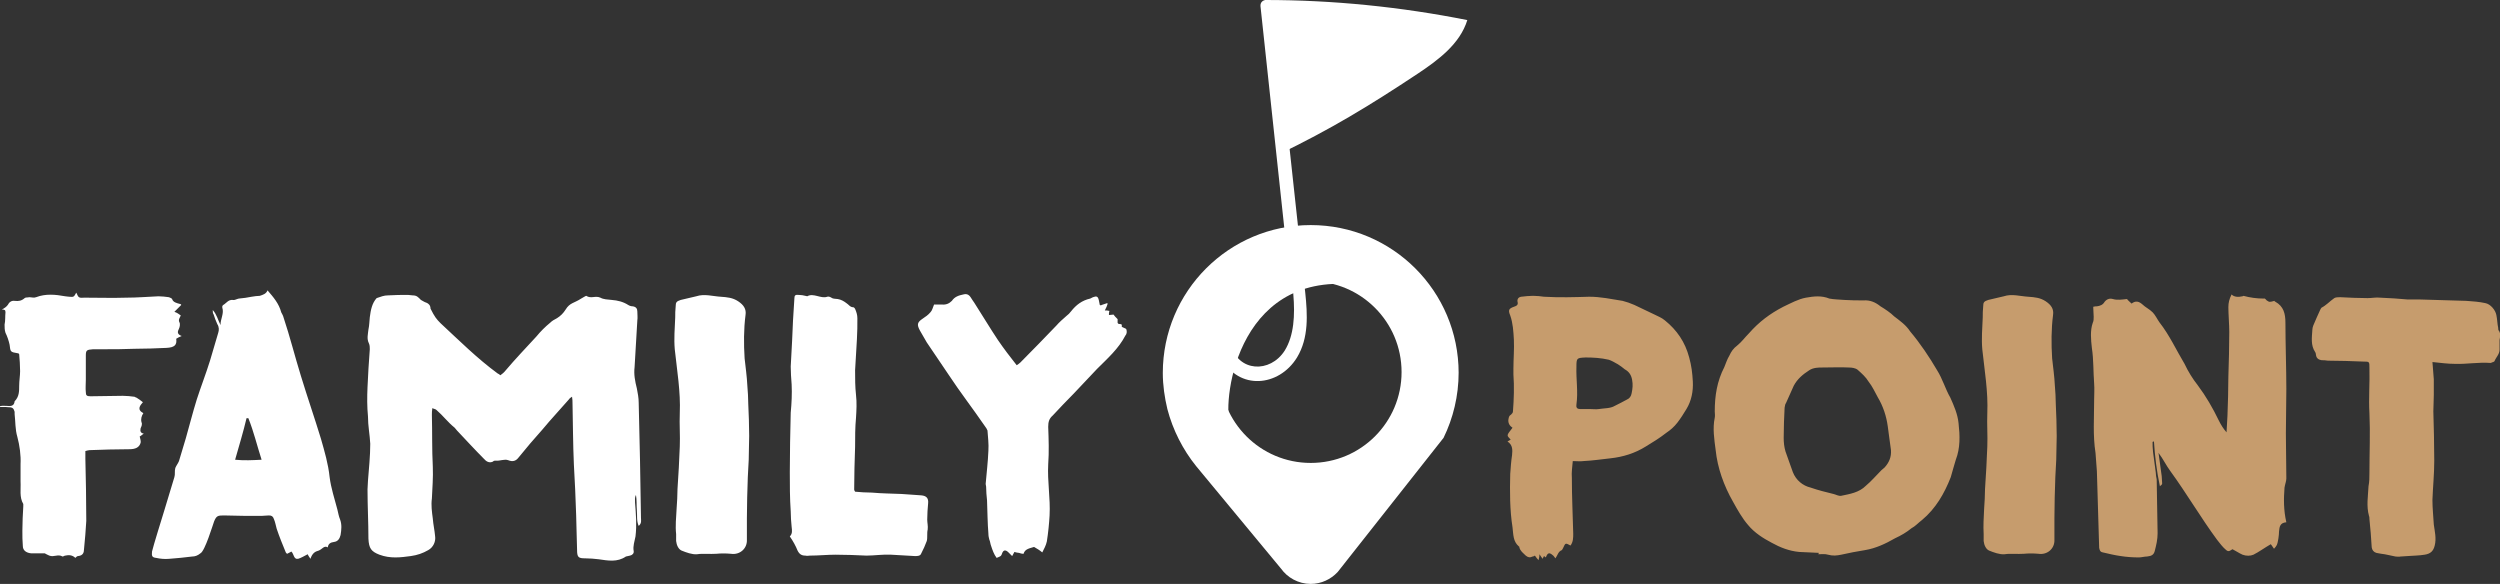 <svg xmlns="http://www.w3.org/2000/svg" viewBox="0 0 547.6 127.9"><rect x="0" y="0" width="547.6" height="127.9" fill="#333333" stroke="none"/><style>.st0{fill:#fff}.st1{fill:#c69c6d}.st2{display:none}.st3{display:inline}.st4{fill:#222}.st5{fill:#878787}.st6{fill:#141414}</style><g id="Colori"><path class="st0" d="M1.7 66.8c.3-.6.8-1 1.5-.9.9.1 1.5 0 2.2-.6.2-.2.6-.1 1-.2.5 0 1 .2 1.5 0 2.1-.8 4.2-.6 6.4-.2.2 0 .6.1.9.1 1 .1 1 0 1.5-.9.2.3.3.8.6 1 .3.2.8.1 1.2.1 3.1 0 6.2.1 9.2 0 2.3 0 4.7-.2 7-.3.8 0 1.5.1 2.3.2.2.1.6.2.7.4.2.7 1 .9 1.8 1.1.1 0 .2.1.2.2l-1.5 1.5c.6.2 1 .5 1.4.8-.2.5-.6.9-.3 1.5.2.3.1 1-.1 1.4-.3.6-.5 1.2.6 1.6-.5.2-.9.4-1.2.6.2 1.4-.4 1.9-2.1 2-2.3.1-4.7.2-7.1.2-2.2.1-4.6.1-6.8.1h-2.2c-1.4.1-1.6.2-1.6 1.4v5.3c0 1-.1 1.8 0 2.7 0 .7.2.9 1 .9 2.4 0 4.7-.1 7.1-.1.9 0 1.7.1 2.5.2.2 0 .3.2.5.2.5.3.9.6 1.4 1-.6.7-1.4 1.6.1 2.4-.4.6-.6 1.3-.4 2 .2.4 0 .9-.2 1.3-.1.6-.1 1 .7 1.2-.4.2-.6.5-.9.6.1.5.3 1 .2 1.4-.3 1-1.1 1.4-2.5 1.4-2.9 0-5.8.1-8.7.2-.2 0-.5.1-.9.2v1.7c.1 4.5.2 9 .2 13.6-.1 2-.3 4.1-.5 6.2 0 .7-.2 1.4-1.3 1.5-.2 0-.4.2-.6.4-.6-.6-1.4-.7-2.2-.5-.2 0-.4.2-.6.2-1-.6-1.9.2-2.9-.2-.4-.2-.7-.3-1-.5h-3c-1-.1-1.8-.6-1.8-1.6-.1-1.1-.1-2.2-.1-3.4 0-1.8.1-3.5.2-5.3v-.5c-.9-1.5-.5-3.3-.6-4.9v-3.8c.1-2-.2-4.1-.7-6-.5-1.7-.4-3.3-.6-5v-.5c-.2-.7-.4-1-1.3-1-.8-.1-1.5 0-2.3-.1.6-.3 1.3-.2 1.8-.2.9.1 1.7.1 1.8-1 1-1 1-2.2 1-3.4 0-1.1.2-2.2.2-3.2 0-1.3-.1-2.5-.2-3.7-.1-.2-.2-.2-.2-.2-1.8-.3-1.7-.3-1.9-1.9-.2-.9-.5-1.8-.9-2.6-.2-.6-.2-1.2-.2-1.8.2-.9.1-1.8.2-2.7 0-.5-.2-.6-.8-.6.6-.3 1-.6 1.3-1zm68.1 53.8c-.8.2-1.4.6-1.8 1.8-.3-.5-.5-.7-.6-1-.8.4-1.4.8-2.1 1-1 .2-.9-1.1-1.5-1.6-.2.2-.6.3-.9.5-.2-.1-.2-.2-.3-.3-.7-1.7-1.4-3.4-2-5.2-.2-.7-.3-1.4-.6-2.1-.2-.6-.5-.8-1.1-.8s-1.1.1-1.6.1c-2.7 0-5.5 0-8.3-.1-1.3 0-1.6.1-2.1 1.3-.3.8-2 6.5-3 7-.6.5-1.2.7-1.8.7-1.7.2-3.4.4-5 .5-1 .1-2 0-2.9-.2-.9-.1-1-.4-.9-1.4.3-1.3 2.2-7.4 2.6-8.7.8-2.5 1.5-5.1 2.3-7.6.2-.6 0-1.3.2-2 .2-.5.6-1 .8-1.5.5-1.7 1-3.4 1.5-5 .8-2.8 1.5-5.6 2.4-8.5.9-2.8 2-5.6 2.9-8.5.6-2 1.2-4.1 1.8-6.1.2-.6.2-1.3-.2-1.9-.3-.7-.6-1.4-.8-2.1-.2-.3-.2-.6-.2-1 .9 1 1.1 2.1 1.7 3.3 0-1.4.8-2.5.4-3.8-.1-.2.1-.6.2-.6.7-.4 1.1-1.2 2.1-1.1.4.1.8-.2 1.3-.3 1-.1 1.9-.2 2.8-.4.6-.1 1.3-.2 1.8-.2.6-.2 1.4-.4 1.7-1.2 1.3 1.5 2.5 2.9 3 4.8.2.4.4.7.5 1.1 1.4 4.2 2.5 8.6 3.8 12.8 1.4 4.6 3 9.2 4.4 13.8.8 2.8 1.6 5.5 1.9 8.4.3 2.4 1.1 4.8 1.7 7.1.2.8.3 1.5.6 2.2.4 1.1.3 2.2.1 3.4-.2.8-.6 1.4-1.4 1.5-.8.1-1.3.4-1.4 1.2-.8-.5-1.2.4-2 .7zM54 91.6c-.7 3-1.6 5.9-2.5 9.1 2 .2 3.8.1 5.8 0-1-3.1-1.7-6.1-2.9-9.1H54zm31-26.9c1.5-.1 2.9-.1 4.4-.1.3 0 .7.1 1 .1.9 0 1.2.4 1.8 1 .4.2.8.5 1.2.6.5.2.9.6.9 1.3.9 1.8 1.3 2.3 2.2 3.2 4.1 3.8 8 7.7 12.5 11 .2.1.4.2.6.4.4-.3.8-.6 1.1-1 2.2-2.6 4.5-5 6.8-7.5.9-1.1 1.9-2.1 3-3 .4-.4.9-.7 1.5-1 .8-.5 1.4-1.1 1.9-1.9.9-1.5 1.9-1.4 3.4-2.4.4-.2.8-.5 1.1-.6 1.1.7 2-.1 3.1.4.7.4 1.6.4 2.5.5 1.3.1 2.5.4 3.6 1.1.3.2.7.3 1 .3.7.1 1 .5 1 1.1s.1 1.4 0 2l-.6 10.2c-.2 1.6.1 3.1.5 4.7.2 1 .4 2.1.4 3.1.2 8.4.4 16.8.5 25.2 0 .6.2 1.2-.5 1.8-.5-1.1-.3-2.3-.4-3.4-.1-1.1 0-2.3-.2-3.4-.3.6-.2 1.1-.2 1.7.2 2.5.4 4.9.1 7.4-.2 1.1-.6 2.1-.4 3.2.1.5-.3.9-.8 1-.3.1-.6.1-.9.2-1.9 1.3-3.9.9-6 .6-.9-.1-1.9-.2-2.9-.2-1.5 0-1.8-.2-1.8-1.9-.1-2.5-.1-5-.2-7.6-.1-3.7-.3-7.4-.5-11.1-.2-4.5-.2-9-.3-13.5 0-.3 0-.7-.1-1.3-.3.2-.5.3-.7.6-1.9 2.2-3.9 4.3-5.8 6.6-1.8 2-3.5 4-5.2 6.1-.6.8-1.3 1-2.3.6-.8-.3-1.8.2-2.7.1-.2 0-.5 0-.6.2-.8.4-1.5 0-2-.6-1.8-1.8-4.2-4.4-5.9-6.2-.2-.2-.3-.4-.5-.6-1.6-1.3-2.5-2.6-4-3.9-.2-.2-.5-.2-.9-.4-.1.6-.1 1-.1 1.5.1 3.8 0 7.5.2 11.3.1 2.4-.1 4.7-.2 7-.2 1.4 0 2.9.2 4.4.1 1.3.4 2.6.5 3.8.2 1.2-.4 2.5-1.5 3.1-1.2.7-2.4 1.1-3.8 1.3-2.2.3-4.5.6-6.9-.3-1.8-.7-2.3-1.4-2.4-3.5 0-3.6-.2-7.2-.2-10.8 0-.6.1-1.3.1-1.9.2-2.6.5-5.4.5-8.1-.1-2-.5-3.9-.5-6-.2-2.1-.2-4.2-.1-6.4.1-2.7.3-5.5.5-8.3 0-.4 0-.9-.2-1.3-.5-1-.2-2-.1-3 .2-.9.2-1.8.3-2.7.2-1.6.5-3.1 1.5-4.2.9-.3 1.6-.6 2.5-.6zm63.2 46.8c.1-1.5.2-3 .2-4.4.2-3.1.4-6.2.5-9.3.1-2.4-.1-4.8 0-7.3.2-4.7-.6-9.3-1.1-14-.2-2.3 0-4.6.1-7 0-.8 0-1.5.1-2.4 0-.9.2-1.1 1.1-1.4 1.1-.3 2.3-.5 3.4-.8 1.8-.6 3.6 0 5.4.1 1.4.1 2.6.2 3.8 1 1.2.8 1.8 1.7 1.6 3-.4 3.1-.4 6.3-.2 9.5.2 1.9.5 3.9.6 6 .1 1.3.2 2.6.2 4 .1 2.2.2 4.6.2 7 0 1.7-.1 3.4-.1 5.2-.1 1.3-.1 2.5-.2 3.8-.1 3-.2 6-.2 9v4.7c.1 2-1.6 3.4-3.5 3.1-1.1-.1-2.2-.1-3.2 0-1.4.1-2.9-.1-4.2.1-1.1.1-2.4-.4-3.4-.8-.7-.3-1.1-1.2-1.2-2.1V117c-.2-1.8 0-3.6.1-5.5zm25.2 3.9c-.1-1.1-.2-2.2-.2-3.4-.2-2.9-.2-5.7-.2-8.6 0-4.3.1-8.6.2-13 .2-2.1.3-4.2.2-6.2-.1-1.4-.2-2.6-.2-3.9.1-1.8.2-3.8.3-5.6.1-1.4.1-3 .2-4.5.1-1.6.2-3.1.3-4.8 0-.7.2-.9 1-.8.5 0 1 .1 1.4.2.2 0 .3.1.4.1 1.4-.8 3 .6 4.4.1.2-.1.6 0 .9.2.4.3.8.2 1.4.3.7.1 1.4.5 1.9.9.5.3.8.9 1.5.9.2 0 .4.3.5.6.2.5.4 1.1.4 1.8 0 1.5 0 3.1-.1 4.6-.1 2.3-.3 4.6-.4 6.8 0 1.8 0 3.6.2 5.4.2 1.7.1 3.4 0 5-.2 2.1-.2 4.3-.2 6.4-.1 3.1-.2 6.2-.2 9.3 0 .1 0 .2.2.5 1.1.1 2.4.2 3.7.2 2.2.2 4.3.2 6.5.3 1.4.1 2.9.2 4.3.3 1.1.1 1.6.6 1.5 1.7-.1 1.2-.2 2.3-.2 3.6 0 .7.2 1.4.1 2.2-.2.8 0 1.8-.2 2.5-.4 1.1-.7 1.7-1.2 2.7-.2.6-.8.6-1.4.6-1.7-.1-3.5-.2-5.2-.3-1.8-.1-3.7.2-5.4.2-2.2-.1-4.5-.2-6.8-.2-1.8 0-3.7.2-5.6.2-.2 0-.6.1-1 0-.8 0-1.3-.3-1.7-1.1-.4-1-1-2.1-1.7-3.1.6-.6.5-1.3.4-2.1zm43.7 4.2c-.2-.5-.2-1-.4-1.4-.1-.4-.2-.8-.2-1.3-.2-2.4-.2-4.8-.3-7.3-.1-1-.2-2-.2-3 0-.2-.1-.4-.1-.6.2-2.4.5-4.8.6-7.3.1-1.4-.1-3-.2-4.4-.1-.3-.3-.6-.6-1-2.6-3.8-5.4-7.4-7.9-11.2-1.6-2.3-3.2-4.8-4.8-7.1-.5-.9-1-1.7-1.5-2.6-.7-1.3-.6-1.8.6-2.6.6-.4 1.2-.8 1.7-1.4.4-.4.5-1 .8-1.7h1.7c.9.1 1.6-.2 2.2-.8.6-.9 1.5-1.2 2.5-1.4.7-.2 1.2 0 1.6.6.3.5.6.9.8 1.2 1.8 2.8 3.4 5.5 5.2 8.2 1.3 1.9 2.6 3.6 4.1 5.5.3-.2.6-.4.8-.6 2.6-2.6 5.3-5.4 7.9-8.1.6-.7 1.4-1.4 2.2-2.1.4-.3.7-.6 1-1 1.1-1.4 2.4-2.4 4.2-2.8l.6-.3c.8-.3 1.1-.2 1.3.7.1.4.1.6.2 1 0 0 .1 0 .2.1.4-.2.9-.3 1.4-.5.1 0 .1.1.1.2-.1.4-.3.8-.6 1.4.4 0 .6 0 1 .1-.1.3-.1.6-.1.9.4 0 .8-.1 1-.1.2.3.5.6.9 1v.8c.2.6 1.1-.1.9.8 0 .2.9.4 1 .6.2.5.1 1.1-.2 1.4-1.5 2.9-3.9 5-6.2 7.3l-5.1 5.4c-1.6 1.6-3.1 3.2-4.6 4.8-.8.7-1 1.4-1 2.5.1 2.7.2 5.5 0 8.2-.2 3.8.5 7.4.3 11.2-.1 1.8-.3 3.8-.6 5.7-.2.9-.6 1.6-1 2.4-.6-.5-1.1-.8-1.8-1.2-.9.3-2 .4-2.3 1.5-.4 0-.7-.1-1-.2-.3 0-.6-.1-1-.2-.1.2-.2.4-.5.9l-.8-.8c-.6-.6-1.1-.6-1.4.2-.2.6-.2.6-1.2 1-.6-.8-.9-1.7-1.2-2.6z"/><path class="st1" d="M342.4 120c-.1.2-.2.4-.3.5-.8.3-.9 1.1-1.4 1.8-.2-.2-.3-.5-.6-.7-.7-.6-1.1-.6-1.5.5-.2-.1-.2-.2-.4-.3-.1.2-.2.3-.3.6-.2-.2-.4-.6-.7-1 0 .6-.1.9-.2 1.3-.3-.3-.5-.6-.8-1-.2.1-.3.2-.5.2-.6.3-1 .2-1.5-.2-.6-.6-1.2-1-1.4-1.8 0-.1 0-.2-.1-.2-1.3-1.1-1.2-2.6-1.4-4.2-.6-3.8-.6-7.8-.5-11.7.1-1.4.2-2.8.4-4.1.1-1.1.2-2.2-1-3 .3-.2.6-.3.7-.4-.9-1-1-.8.4-2.6-.6-.4-1-1-.9-1.8.1-.5.1-.8.6-1.1.2-.2.4-.4.4-.7.2-2.6.3-5.4.1-8.1v-1.2c0-2.2.2-4.3.1-6.4-.1-1.8-.2-3.6-.8-5.3-.5-1.2-.3-1.5.8-1.9.6-.2 1-.4.8-1.1-.1-.6.2-1 .8-1.1.9-.1 1.8-.2 2.6-.2s1.7.1 2.4.2c3.4.2 6.6.1 9.9 0 2.5 0 4.8.5 7.3.9.8.2 1.7.5 2.6.9 1.4.7 3 1.4 4.4 2.1.8.4 1.6.7 2.3 1.3 2.6 2.1 4.4 4.7 5.3 8.1.5 1.8.7 3.4.8 5.3.1 2.1-.3 4.2-1.4 6-.6 1-1.3 2.1-2 3-.7.9-1.5 1.6-2.4 2.2-1.4 1.1-3 2.1-4.5 3-2.4 1.5-5 2.3-7.8 2.6-1.9.2-3.8.5-5.9.6-.6.1-1.4 0-2.3 0-.1 1.3-.3 2.4-.2 3.7 0 4.1.2 8.1.3 12.2 0 .9 0 1.8-.6 2.6-1.1-.6-1.1-.6-1.6.5zm7.8-30.4c1.2-.2 2.5-.1 3.5-.7 1-.5 1.8-.9 2.7-1.4.5-.2.9-.7 1-1.4.2-1 .3-1.8.1-2.9-.2-1.1-.7-1.8-1.6-2.3-.5-.4-1-.8-1.5-1.1-.7-.4-1.4-.8-2-1-1.7-.4-3.4-.5-5.1-.5-1.9.1-2 .1-2 2-.1 2.8.4 5.5 0 8.3v.1c-.1.6.2.9.8.9h2.2c.6 0 1.3.1 1.9 0zm48.2 31.5c-1.4-.1-2.9-.1-4.3-.2-2.2-.2-4.2-1-6-2-1.9-1-3.8-2.2-5.2-3.9-1.3-1.5-2.3-3.3-3.3-5.1-2-3.5-3.4-7.4-3.8-11.3-.3-2.3-.7-4.8-.2-7.1.1-.5 0-1 0-1.4 0-3.4.5-6.6 2.1-9.7.3-.7.6-1.7 1.1-2.5.4-.9.9-1.6 1.7-2.2 1-.8 1.7-1.8 2.6-2.7 2.2-2.5 4.6-4.3 7.5-5.8 1.7-.8 3.3-1.7 5-2 1.7-.3 3.4-.5 5.1.2 1 .2 2.2.2 3.3.3 1.4.1 2.9.1 4.2.1 1.4-.1 2.6.4 3.7 1.3 1 .6 2.2 1.4 3 2.2 1.3 1 2.6 1.9 3.5 3.3 2.2 2.6 4.2 5.6 5.9 8.5 1.2 1.9 1.8 4.1 2.9 6 .8 1.8 1.6 3.6 1.8 5.6.3 2.7.4 5.4-.6 8-.4 1.2-.7 2.5-1.1 3.8-1.4 3.6-3.3 6.9-6.3 9.4-.8.6-1.5 1.4-2.3 1.8-1.1.9-2.3 1.6-3.6 2.2-2.1 1.2-4.2 2.2-6.6 2.6-1.8.3-3.5.6-5.2 1-1 .2-1.8.3-2.9 0-.6-.2-1.4-.1-2.2-.1.1 0 .2-.2.2-.3zm-2.1-40c-1.4.9-2.6 1.9-3.4 3.4-.6 1.3-1.1 2.5-1.7 3.8-.2.2-.2.6-.3 1-.1 2.2-.2 4.2-.2 6.6 0 1 .1 2 .4 3 .5 1.5 1.1 3 1.6 4.5.7 1.8 2.2 3 3.9 3.4 1.7.6 3.4 1 5 1.4.5.1 1.1.5 1.7.4 1.9-.4 3.9-.7 5.4-2.2 1.2-1 2.2-2.2 3.4-3.4.2-.2.5-.4.7-.6 1-1.1 1.5-2.3 1.4-3.8-.2-1.7-.5-3.4-.7-5.2-.3-2.2-1-4.4-2.2-6.4-.6-1.1-1.2-2.4-2-3.4-.6-1-1.5-1.8-2.4-2.6-.5-.4-1.3-.5-1.9-.5-1.8-.1-3.8 0-6 0-.6 0-1.8 0-2.7.6zm38.3 30.4c.1-1.5.2-3 .2-4.4.2-3.1.4-6.2.5-9.3.1-2.4-.1-4.8 0-7.3.2-4.7-.6-9.3-1.1-14-.2-2.3 0-4.6.1-7 0-.8 0-1.5.1-2.4 0-.9.2-1.1 1.1-1.4 1.1-.3 2.3-.5 3.4-.8 1.8-.6 3.6 0 5.4.1 1.4.1 2.6.2 3.8 1 1.2.8 1.8 1.7 1.6 3-.4 3.1-.4 6.3-.2 9.5.2 1.9.5 3.9.6 6 .1 1.3.2 2.6.2 4 .1 2.2.2 4.6.2 7 0 1.7-.1 3.4-.1 5.2-.1 1.3-.1 2.5-.2 3.8-.1 3-.2 6-.2 9v4.7c.1 2-1.6 3.4-3.5 3.1-1.1-.1-2.2-.1-3.2 0-1.4.1-2.9-.1-4.2.1-1.1.1-2.4-.4-3.4-.8-.7-.3-1.1-1.2-1.2-2.1V117c-.1-1.8 0-3.6.1-5.5zm56.6-46.6c.1 0 .2-.1.2-.1 1.5.4 2.9.6 4.5.6.2-.1.4.2.6.4.6.4.6.4 1.7.1 0 .1.1.2.2.2 1.8 1 2.2 2.6 2.2 4.6 0 4.5.2 10 .2 14.5 0 3.3-.1 6.6-.1 9.8 0 3.3.1 6.6.1 9.8 0 .6-.3 1.3-.4 2-.2 2.5-.2 5 .4 7.6-1.4.1-1.5 1-1.6 2 0 .7-.2 2.4-.5 3-.1.2-.3.5-.6.8-.3-.5-.6-.8-.7-1-1.4.8-2.6 1.7-3.8 2.3-.7.3-1.6.3-2.4 0-.7-.3-1.4-.8-2.2-1.2-.9.6-1 .6-1.9-.3-.6-.6-1-1.2-1.5-1.8-3.4-4.6-6.7-10.2-10.2-15-.9-1.2-1.6-2.7-2.6-4 .2 1.7.5 3.4.7 5.1 0 .6.1 1 .1 1.6 0 .2-.2.4-.5.6-.7-3.3-1.1-6.6-1.3-9.8-.2 0-.2.1-.3.1 0 .6 0 1.4.1 2.2.2 1.4.4 3 .6 4.5 0 .5.1 1 .2 1.5 0 2.4.2 9.4.2 11.8 0 1.4-.3 2.6-.6 3.8-.2.9-.7 1.2-1.7 1.3-.6 0-1.2.2-1.8.2-1.4 0-2.7-.1-4-.3-1.4-.2-2.6-.5-3.9-.8-.6-.1-.7-.5-.8-1-.1-4.1-.4-12.7-.5-16.8-.1-1.3-.2-2.7-.3-4-.6-3.8-.3-7.7-.3-11.6 0-1.1.1-2.4 0-3.6-.2-2.6-.1-5.2-.5-7.8-.2-1.8-.4-3.8.2-5.5.2-.4.2-.8.2-1.3 0-.7-.1-1.4-.1-2.2.3-.1.6-.1.8-.1.7-.1 1.3-.3 1.7-1 .5-.6 1.1-.8 1.8-.6 1 .3 2.1.1 3.1 0 .2.3.6.6 1 1 .9-.7 1.6-.5 2.4.2.6.6 1.5 1 2.2 1.7.6.6 1 1.5 1.5 2.2 2.2 2.8 3.7 6.1 5.5 9.1.8 1.7 1.8 3.3 2.9 4.7 1.8 2.4 3.3 5 4.6 7.7.5 1 1 1.8 1.7 2.6.1-1.2.1-2.4.2-3.6.1-2.8.2-5.7.2-8.6.1-3.3.2-6.5.2-9.8 0-1.5-.2-4-.2-5.4 0-1 .2-1.8.7-2.8.6.6 1.5.6 2.4.4zm41.9 18.2v3.4c0 1.3-.1 2.5-.1 3.6.1 3.6.2 7.2.2 10.8 0 3-.3 5.8-.4 8.6 0 1.8.2 3.6.3 5.4.2 1.5.6 3 .2 4.6-.3 1.2-.9 1.8-2.2 2-1.2.2-2.4.2-3.7.3-.5 0-1 .1-1.6.1-.4.1-.7 0-1.1 0-1.1-.2-2.1-.5-3.1-.6-.4-.1-.8-.1-1.1-.2-.6-.2-.9-.6-1-1.2-.1-2.1-.3-4.1-.5-6.2 0-.2 0-.5-.1-.7-.6-2.2-.2-4.3-.1-6.5.2-1 .2-2 .2-3 0-4.4.2-8.6 0-13-.2-3.3.1-6.6 0-9.9 0-1.4 0-1.4-1.3-1.4-2.6-.1-5.3-.2-7.8-.2-.5-.1-1-.1-1.4-.1-.6-.1-1.1-.4-1.2-1.1 0-.2-.1-.6-.2-.7-1-1.5-.7-3.2-.6-4.9 0-.3.1-.6.2-.9.5-1.2 1-2.3 1.5-3.4.1-.2.2-.4.3-.5 1-.5 1.8-1.4 2.8-2.1.3-.2.9-.2 1.3-.2 2 .1 4 .2 6 .2 1 0 1.8-.2 2.7-.1 2.1.1 4.1.2 6.1.4h2.7l10.1.3c1.4.1 2.9.2 4.2.5 1.1.2 2.2 1.5 2.4 2.6.2.9.2 1.9.4 2.8 0 .2 0 .6.2.7.4.7.2 1.3.1 2v2.1c0 1-.8 1.7-1.1 2.5-.1.2-.4.2-.6.3-.1.1-.2.1-.3.1-2.6-.2-5.3.3-7.8.2-1.5 0-3-.2-4.9-.4.1 1.3.2 2.6.3 3.8z"/><g><path class="st0" d="M277 61.4c-7.1 2.3-13.5 9.5-9.4 17.1 3.7 7 12.5 6.3 16.5-.2 2.6-4.3 2.3-9.4 1.8-14.2-.7-6.7-1.5-13.5-2.2-20.2-1.5-14.2-3.1-28.3-4.6-42.5-.2-1.9-3.2-1.9-3 0 1.8 16.8 3.6 33.5 5.4 50.3.8 7.2 4 18.5-.1 25.1-3.2 5-10.2 4.7-11.8-1.3-1.5-5.5 3.5-9.8 8.2-11.3 1.9-.5 1.1-3.4-.8-2.8z"/><path class="st0" d="M277.1 0c14.9 0 29.7 1.5 44.3 4.4-1.6 5.2-6.3 8.7-10.8 11.7-10.7 7.1-19.1 12.2-30.7 17.8"/><g><path class="st0" d="M269.4 93c-1.7-6 2-35.1 29.8-30.3 25.7 4.4-17.5-7.1-17.5-7.1l-21.6 26 9.3 11.4z"/><path class="st0" d="M280.8 124.8L262 102.1c-2.9-3.6-5.1-7.9-6.3-12.5-.6-2.5-1-5.2-1-7.9 0-17.9 14.5-32.4 32.4-32.4s32.4 14.5 32.4 32.4v-.1c0 5.1-1.2 10-3.3 14.3L293 125.3c-1.5 1.6-3.6 2.6-5.9 2.6-2.7 0-5.2-1.4-6.6-3.5M307 81.5c0-11-8.9-19.9-19.9-19.9-11 0-19.9 8.9-19.9 19.9s8.9 19.9 19.9 19.9c11 0 19.9-8.9 19.9-19.9z"/></g></g></g><g id="B_x2F_N_opx_2" class="st2"><g class="st3"><path class="st4" d="M-2.3 66.8c.3-.6.8-1 1.5-.9.9.1 1.5 0 2.2-.6.2-.2.6-.1 1-.2.5 0 1 .2 1.5 0 2.1-.8 4.2-.6 6.4-.2.2 0 .6.1.9.1 1 .1 1 0 1.5-.9.2.3.3.8.6 1 .3.2.8.1 1.2.1 3.1 0 6.2.1 9.2 0 2.3 0 4.7-.2 7-.3.8 0 1.5.1 2.3.2.2.1.6.2.7.4.2.7 1 .9 1.8 1.1.1 0 .2.1.2.2l-1.5 1.5c.6.2 1 .5 1.4.8-.2.5-.6.9-.3 1.5.2.3.1 1-.1 1.4-.3.6-.5 1.2.6 1.6-.5.2-.9.4-1.2.6.2 1.4-.4 1.9-2.1 2-2.3.1-4.7.2-7.1.2-2.2.1-4.6.1-6.8.1h-2.2c-1.4.1-1.6.2-1.6 1.4v5.3c0 1-.1 1.8 0 2.7 0 .7.2.9 1 .9 2.4 0 4.7-.1 7.1-.1.9 0 1.7.1 2.5.2.2 0 .3.2.5.2.5.3.9.6 1.4 1-.6.7-1.4 1.6.1 2.4-.4.6-.6 1.3-.4 2 .2.4 0 .9-.2 1.3-.1.6-.1 1 .7 1.2-.4.2-.6.5-.9.6.1.5.3 1 .2 1.4-.3 1-1.1 1.4-2.5 1.4-2.9 0-5.8.1-8.7.2-.2 0-.5.1-.9.2v1.7c.1 4.5.2 9 .2 13.6-.1 2-.3 4.1-.5 6.2 0 .7-.2 1.4-1.3 1.5-.2 0-.4.2-.6.4-.6-.6-1.4-.7-2.2-.5-.2 0-.4.2-.6.2-1-.6-1.9.2-2.9-.2-.4-.2-.7-.3-1-.5h-3c-1-.1-1.8-.6-1.8-1.6-.1-1.1-.1-2.2-.1-3.4 0-1.8.1-3.5.2-5.3v-.5c-.9-1.5-.5-3.3-.6-4.9v-3.8c.1-2-.2-4.1-.7-6-.5-1.7-.4-3.3-.6-5v-.5c-.2-.7-.4-1-1.3-1-.8-.1-1.5 0-2.3-.1.6-.3 1.3-.2 1.8-.2.9.1 1.7.1 1.8-1 1-1 1-2.2 1-3.4 0-1.1.2-2.2.2-3.2 0-1.3-.1-2.5-.2-3.7-.1-.2-.2-.2-.2-.2-1.8-.3-1.7-.3-1.9-1.9-.2-.9-.5-1.8-.9-2.6-.2-.6-.2-1.2-.2-1.8.2-.9.1-1.8.2-2.7 0-.5-.2-.6-.8-.6.6-.3 1-.6 1.3-1zm68.1 53.8c-.8.2-1.4.6-1.8 1.8-.3-.5-.5-.7-.6-1-.8.4-1.4.8-2.1 1-1 .2-.9-1.1-1.5-1.6-.2.2-.6.3-.9.5-.2-.1-.2-.2-.3-.3-.7-1.7-1.4-3.4-2-5.2-.2-.7-.3-1.4-.6-2.1-.2-.6-.5-.8-1.1-.8s-1.1.1-1.6.1c-2.7 0-5.5 0-8.3-.1-1.3 0-1.6.1-2.1 1.3-.3.8-2 6.5-3 7-.6.5-1.2.7-1.8.7-1.7.2-3.4.4-5 .5-1 .1-2 0-2.9-.2-.9-.1-1-.4-.9-1.4.3-1.3 2.2-7.4 2.6-8.7.8-2.5 1.5-5.1 2.3-7.6.2-.6 0-1.3.2-2 .2-.5.6-1 .8-1.5.5-1.7 1-3.4 1.5-5 .8-2.8 1.5-5.6 2.4-8.5.9-2.8 2-5.6 2.9-8.5.6-2 1.2-4.1 1.8-6.1.2-.6.2-1.3-.2-1.9-.3-.7-.6-1.4-.8-2.1-.2-.3-.2-.6-.2-1 .9 1 1.1 2.1 1.7 3.3 0-1.4.8-2.5.4-3.8-.1-.2.1-.6.2-.6.7-.4 1.1-1.2 2.1-1.1.4.1.8-.2 1.3-.3 1-.1 1.9-.2 2.8-.4.6-.1 1.3-.2 1.8-.2.6-.2 1.4-.4 1.7-1.2 1.3 1.5 2.5 2.9 3 4.8.2.4.4.7.5 1.1 1.4 4.2 2.5 8.6 3.8 12.8 1.4 4.6 3 9.2 4.4 13.8.8 2.8 1.6 5.5 1.9 8.4.3 2.4 1.1 4.8 1.7 7.1.2.8.3 1.5.6 2.2.4 1.1.3 2.2.1 3.4-.2.8-.6 1.4-1.4 1.5-.8.1-1.3.4-1.4 1.2-.8-.5-1.2.4-2 .7zM50 91.6c-.7 3-1.6 5.9-2.5 9.1 2 .2 3.8.1 5.8 0-1-3.1-1.7-6.1-2.9-9.1H50zm31-26.9c1.5-.1 2.9-.1 4.4-.1.3 0 .7.1 1 .1.9 0 1.2.4 1.8 1 .4.2.8.5 1.2.6.5.2.9.6.9 1.3.9 1.8 1.3 2.3 2.2 3.2 4.1 3.8 8 7.7 12.5 11 .2.1.4.2.6.4.4-.3.8-.6 1.1-1 2.2-2.6 4.5-5 6.8-7.5.9-1.1 1.9-2.1 3-3 .4-.4.9-.7 1.5-1 .8-.5 1.4-1.1 1.9-1.9.9-1.5 1.9-1.4 3.4-2.4.4-.2.8-.5 1.1-.6 1.1.7 2-.1 3.1.4.7.4 1.6.4 2.5.5 1.3.1 2.5.4 3.6 1.1.3.2.7.3 1 .3.7.1 1 .5 1 1.1s.1 1.4 0 2l-.6 10.2c-.2 1.6.1 3.1.5 4.7.2 1 .4 2.1.4 3.1.2 8.4.4 16.8.5 25.2 0 .6.2 1.2-.5 1.8-.5-1.1-.3-2.3-.4-3.4-.1-1.1 0-2.3-.2-3.4-.3.6-.2 1.1-.2 1.7.2 2.5.4 4.9.1 7.4-.2 1.1-.6 2.1-.4 3.2.1.5-.3.9-.8 1-.3.1-.6.1-.9.2-1.9 1.3-3.9.9-6 .6-.9-.1-1.9-.2-2.9-.2-1.5 0-1.8-.2-1.8-1.9-.1-2.5-.1-5-.2-7.6-.1-3.7-.3-7.4-.5-11.1-.2-4.5-.2-9-.3-13.5 0-.3 0-.7-.1-1.3-.3.2-.5.3-.7.6-1.9 2.2-3.9 4.3-5.8 6.6-1.8 2-3.5 4-5.2 6.1-.6.8-1.3 1-2.3.6-.8-.3-1.8.2-2.7.1-.2 0-.5 0-.6.2-.8.4-1.5 0-2-.6-1.8-1.8-4.2-4.4-5.9-6.2-.2-.2-.3-.4-.5-.6-1.6-1.3-2.5-2.6-4-3.9-.2-.2-.5-.2-.9-.4-.1.6-.1 1-.1 1.5.1 3.8 0 7.5.2 11.3.1 2.4-.1 4.7-.2 7-.2 1.4 0 2.9.2 4.4.1 1.3.4 2.6.5 3.8.2 1.2-.4 2.5-1.5 3.1-1.2.7-2.4 1.1-3.8 1.3-2.2.3-4.5.6-6.9-.3-1.8-.7-2.3-1.4-2.4-3.5 0-3.6-.2-7.2-.2-10.8 0-.6.1-1.3.1-1.9.2-2.6.5-5.4.5-8.1-.1-2-.5-3.9-.5-6-.2-2.1-.2-4.2-.1-6.4.1-2.7.3-5.5.5-8.3 0-.4 0-.9-.2-1.3-.5-1-.2-2-.1-3 .2-.9.2-1.8.3-2.7.2-1.6.5-3.1 1.5-4.2.9-.3 1.6-.6 2.5-.6zm63.2 46.8c.1-1.5.2-3 .2-4.4.2-3.1.4-6.2.5-9.3.1-2.4-.1-4.8 0-7.3.2-4.7-.6-9.3-1.1-14-.2-2.3 0-4.6.1-7 0-.8 0-1.5.1-2.4 0-.9.2-1.1 1.1-1.4 1.1-.3 2.3-.5 3.4-.8 1.8-.6 3.6 0 5.4.1 1.4.1 2.6.2 3.8 1 1.2.8 1.8 1.7 1.6 3-.4 3.1-.4 6.3-.2 9.5.2 1.9.5 3.9.6 6 .1 1.3.2 2.6.2 4 .1 2.2.2 4.6.2 7 0 1.7-.1 3.4-.1 5.2-.1 1.3-.1 2.5-.2 3.8-.1 3-.2 6-.2 9v4.7c.1 2-1.6 3.4-3.5 3.1-1.1-.1-2.2-.1-3.2 0-1.4.1-2.9-.1-4.2.1-1.1.1-2.4-.4-3.4-.8-.7-.3-1.1-1.2-1.2-2.1V117c-.2-1.8 0-3.6.1-5.5zm25.2 3.9c-.1-1.1-.2-2.2-.2-3.4-.2-2.9-.2-5.7-.2-8.6 0-4.3.1-8.6.2-13 .2-2.1.3-4.2.2-6.2-.1-1.4-.2-2.6-.2-3.9.1-1.8.2-3.8.3-5.6.1-1.4.1-3 .2-4.5.1-1.6.2-3.1.3-4.8 0-.7.2-.9 1-.8.5 0 1 .1 1.4.2.2 0 .3.1.4.1 1.4-.8 3 .6 4.4.1.2-.1.6 0 .9.2.4.3.8.2 1.4.3.7.1 1.4.5 1.9.9.5.3.8.9 1.5.9.2 0 .4.3.5.6.2.5.4 1.1.4 1.8 0 1.5 0 3.1-.1 4.6-.1 2.3-.3 4.6-.4 6.8 0 1.8 0 3.6.2 5.4.2 1.7.1 3.4 0 5-.2 2.1-.2 4.3-.2 6.4-.1 3.1-.2 6.2-.2 9.3 0 .1 0 .2.2.5 1.1.1 2.4.2 3.7.2 2.2.2 4.3.2 6.5.3 1.4.1 2.9.2 4.3.3 1.1.1 1.6.6 1.5 1.7-.1 1.2-.2 2.3-.2 3.6 0 .7.2 1.4.1 2.2-.2.8 0 1.8-.2 2.5-.4 1.1-.7 1.7-1.2 2.7-.2.6-.8.6-1.4.6-1.7-.1-3.5-.2-5.2-.3-1.8-.1-3.7.2-5.4.2-2.2-.1-4.5-.2-6.8-.2-1.8 0-3.7.2-5.6.2-.2 0-.6.1-1 0-.8 0-1.3-.3-1.7-1.1-.4-1-1-2.1-1.7-3.1.6-.6.5-1.3.4-2.1zm47.7 4.2c-.2-.5-.2-1-.4-1.4-.1-.4-.2-.8-.2-1.3-.2-2.4-.2-4.8-.3-7.3-.1-1-.2-2-.2-3 0-.2-.1-.4-.1-.6.2-2.4.5-4.8.6-7.3.1-1.4-.1-3-.2-4.4-.1-.3-.3-.6-.6-1-2.6-3.8-5.4-7.4-7.9-11.2-1.6-2.3-3.2-4.8-4.8-7.1-.5-.9-1-1.7-1.5-2.6-.7-1.3-.6-1.8.6-2.6.6-.4 1.2-.8 1.7-1.4.4-.4.5-1 .8-1.7h1.7c.9.1 1.6-.2 2.2-.8.6-.9 1.5-1.2 2.5-1.4.7-.2 1.2 0 1.6.6.3.5.6.9.8 1.2 1.8 2.8 3.4 5.5 5.2 8.2 1.3 1.9 2.6 3.6 4.1 5.5.3-.2.6-.4.8-.6 2.6-2.6 5.3-5.4 7.9-8.1.6-.7 1.4-1.4 2.2-2.1.4-.3.7-.6 1-1 1.1-1.4 2.4-2.4 4.2-2.8l.6-.3c.8-.3 1.1-.2 1.3.7.1.4.1.6.2 1 0 0 .1 0 .2.1.4-.2.9-.3 1.4-.5.1 0 .1.1.1.2-.1.4-.3.8-.6 1.4.4 0 .6 0 1 .1-.1.3-.1.6-.1.9.4 0 .8-.1 1-.1.2.3.5.6.9 1v.8c.2.6 1.1-.1.9.8 0 .2.9.4 1 .6.2.5.1 1.1-.2 1.4-1.5 2.9-3.9 5-6.2 7.3l-5.1 5.4c-1.6 1.6-3.1 3.2-4.6 4.8-.8.7-1 1.4-1 2.5.1 2.7.2 5.5 0 8.2-.2 3.8.5 7.4.3 11.2-.1 1.8-.3 3.8-.6 5.7-.2.9-.6 1.6-1 2.4-.6-.5-1.1-.8-1.8-1.2-.9.3-2 .4-2.3 1.5-.4 0-.7-.1-1-.2-.3 0-.6-.1-1-.2-.1.2-.2.4-.5.9l-.8-.8c-.6-.6-1.1-.6-1.4.2-.2.6-.2.6-1.2 1-.6-.8-.9-1.7-1.2-2.6z"/><path class="st5" d="M342.4 120c-.1.2-.2.4-.3.5-.8.3-.9 1.1-1.4 1.8-.2-.2-.3-.5-.6-.7-.7-.6-1.1-.6-1.5.5-.2-.1-.2-.2-.4-.3-.1.2-.2.3-.3.6-.2-.2-.4-.6-.7-1 0 .6-.1.9-.2 1.3-.3-.3-.5-.6-.8-1-.2.1-.3.2-.5.2-.6.3-1 .2-1.5-.2-.6-.6-1.2-1-1.4-1.8 0-.1 0-.2-.1-.2-1.3-1.1-1.2-2.6-1.4-4.2-.6-3.8-.6-7.8-.5-11.7.1-1.4.2-2.8.4-4.1.1-1.1.2-2.2-1-3 .3-.2.6-.3.7-.4-.9-1-1-.8.4-2.6-.6-.4-1-1-.9-1.8.1-.5.1-.8.6-1.1.2-.2.4-.4.4-.7.2-2.6.3-5.4.1-8.1v-1.2c0-2.2.2-4.3.1-6.4-.1-1.8-.2-3.6-.8-5.3-.5-1.2-.3-1.5.8-1.9.6-.2 1-.4.8-1.1-.1-.6.2-1 .8-1.1.9-.1 1.8-.2 2.6-.2s1.7.1 2.4.2c3.4.2 6.6.1 9.9 0 2.5 0 4.8.5 7.3.9.8.2 1.7.5 2.6.9 1.4.7 3 1.4 4.4 2.1.8.4 1.6.7 2.3 1.3 2.6 2.1 4.4 4.7 5.3 8.1.5 1.8.7 3.4.8 5.3.1 2.1-.3 4.2-1.4 6-.6 1-1.3 2.1-2 3-.7.9-1.5 1.6-2.4 2.2-1.4 1.1-3 2.1-4.5 3-2.4 1.5-5 2.3-7.8 2.6-1.9.2-3.8.5-5.9.6-.6.1-1.4 0-2.3 0-.1 1.3-.3 2.4-.2 3.7 0 4.1.2 8.1.3 12.2 0 .9 0 1.8-.6 2.6-1.1-.6-1.1-.6-1.6.5zm7.8-30.4c1.2-.2 2.5-.1 3.5-.7 1-.5 1.8-.9 2.7-1.4.5-.2.9-.7 1-1.4.2-1 .3-1.8.1-2.9-.2-1.1-.7-1.8-1.6-2.3-.5-.4-1-.8-1.5-1.1-.7-.4-1.4-.8-2-1-1.7-.4-3.4-.5-5.1-.5-1.9.1-2 .1-2 2-.1 2.8.4 5.5 0 8.3v.1c-.1.6.2.9.8.9h2.2c.6 0 1.3.1 1.9 0zm48.2 31.5c-1.4-.1-2.9-.1-4.3-.2-2.2-.2-4.2-1-6-2-1.9-1-3.8-2.2-5.2-3.9-1.3-1.5-2.3-3.3-3.3-5.1-2-3.5-3.4-7.4-3.8-11.3-.3-2.3-.7-4.8-.2-7.1.1-.5 0-1 0-1.4 0-3.4.5-6.6 2.1-9.7.3-.7.6-1.7 1.1-2.5.4-.9.9-1.6 1.7-2.2 1-.8 1.7-1.8 2.6-2.7 2.2-2.5 4.6-4.3 7.5-5.8 1.7-.8 3.3-1.7 5-2 1.7-.3 3.4-.5 5.1.2 1 .2 2.2.2 3.3.3 1.4.1 2.9.1 4.2.1 1.4-.1 2.6.4 3.7 1.3 1 .6 2.2 1.4 3 2.2 1.3 1 2.6 1.9 3.5 3.3 2.2 2.6 4.2 5.6 5.9 8.5 1.2 1.9 1.8 4.1 2.9 6 .8 1.8 1.6 3.6 1.8 5.6.3 2.7.4 5.4-.6 8-.4 1.2-.7 2.5-1.1 3.8-1.4 3.6-3.3 6.9-6.3 9.4-.8.6-1.5 1.4-2.3 1.8-1.1.9-2.3 1.6-3.6 2.2-2.1 1.2-4.2 2.2-6.6 2.6-1.8.3-3.5.6-5.2 1-1 .2-1.8.3-2.9 0-.6-.2-1.4-.1-2.2-.1.1 0 .2-.2.2-.3zm-2.1-40c-1.4.9-2.6 1.9-3.4 3.4-.6 1.3-1.1 2.5-1.7 3.8-.2.2-.2.6-.3 1-.1 2.2-.2 4.2-.2 6.6 0 1 .1 2 .4 3 .5 1.5 1.1 3 1.6 4.5.7 1.8 2.2 3 3.9 3.4 1.7.6 3.4 1 5 1.4.5.1 1.1.5 1.7.4 1.9-.4 3.9-.7 5.4-2.2 1.2-1 2.2-2.2 3.4-3.4.2-.2.5-.4.7-.6 1-1.1 1.5-2.3 1.4-3.8-.2-1.7-.5-3.4-.7-5.2-.3-2.2-1-4.4-2.2-6.4-.6-1.1-1.2-2.4-2-3.4-.6-1-1.5-1.8-2.4-2.6-.5-.4-1.3-.5-1.9-.5-1.8-.1-3.8 0-6 0-.6 0-1.8 0-2.7.6zm38.3 30.4c.1-1.5.2-3 .2-4.4.2-3.1.4-6.2.5-9.3.1-2.4-.1-4.8 0-7.3.2-4.7-.6-9.3-1.1-14-.2-2.3 0-4.6.1-7 0-.8 0-1.5.1-2.4 0-.9.2-1.1 1.1-1.4 1.1-.3 2.3-.5 3.4-.8 1.8-.6 3.6 0 5.4.1 1.4.1 2.6.2 3.8 1 1.2.8 1.8 1.7 1.6 3-.4 3.1-.4 6.3-.2 9.5.2 1.9.5 3.9.6 6 .1 1.3.2 2.6.2 4 .1 2.2.2 4.6.2 7 0 1.7-.1 3.4-.1 5.2-.1 1.3-.1 2.5-.2 3.8-.1 3-.2 6-.2 9v4.7c.1 2-1.6 3.4-3.5 3.1-1.1-.1-2.2-.1-3.2 0-1.4.1-2.9-.1-4.2.1-1.1.1-2.4-.4-3.4-.8-.7-.3-1.1-1.2-1.2-2.1V117c-.1-1.8 0-3.6.1-5.5zm56.6-46.6c.1 0 .2-.1.2-.1 1.5.4 2.9.6 4.5.6.2-.1.4.2.6.4.6.4.6.4 1.7.1 0 .1.1.2.2.2 1.8 1 2.2 2.6 2.2 4.6 0 4.5.2 10 .2 14.5 0 3.3-.1 6.6-.1 9.8 0 3.3.1 6.6.1 9.8 0 .6-.3 1.3-.4 2-.2 2.5-.2 5 .4 7.6-1.4.1-1.5 1-1.6 2 0 .7-.2 2.4-.5 3-.1.2-.3.5-.6.8-.3-.5-.6-.8-.7-1-1.4.8-2.6 1.7-3.8 2.3-.7.3-1.6.3-2.4 0-.7-.3-1.4-.8-2.2-1.2-.9.6-1 .6-1.9-.3-.6-.6-1-1.2-1.5-1.8-3.4-4.6-6.7-10.2-10.2-15-.9-1.2-1.6-2.7-2.6-4 .2 1.7.5 3.4.7 5.1 0 .6.1 1 .1 1.6 0 .2-.2.4-.5.6-.7-3.3-1.1-6.6-1.3-9.8-.2 0-.2.1-.3.1 0 .6 0 1.4.1 2.2.2 1.4.4 3 .6 4.5 0 .5.1 1 .2 1.5 0 2.4.2 9.4.2 11.8 0 1.4-.3 2.6-.6 3.8-.2.9-.7 1.2-1.7 1.3-.6 0-1.2.2-1.8.2-1.4 0-2.7-.1-4-.3-1.4-.2-2.6-.5-3.9-.8-.6-.1-.7-.5-.8-1-.1-4.1-.4-12.7-.5-16.8-.1-1.3-.2-2.7-.3-4-.6-3.8-.3-7.7-.3-11.6 0-1.1.1-2.4 0-3.6-.2-2.6-.1-5.2-.5-7.8-.2-1.8-.4-3.8.2-5.5.2-.4.2-.8.2-1.3 0-.7-.1-1.4-.1-2.2.3-.1.6-.1.8-.1.7-.1 1.3-.3 1.7-1 .5-.6 1.1-.8 1.8-.6 1 .3 2.1.1 3.1 0 .2.3.6.6 1 1 .9-.7 1.6-.5 2.4.2.6.6 1.5 1 2.2 1.7.6.6 1 1.5 1.5 2.2 2.2 2.8 3.7 6.1 5.5 9.1.8 1.7 1.8 3.3 2.9 4.7 1.8 2.4 3.3 5 4.6 7.7.5 1 1 1.8 1.7 2.6.1-1.2.1-2.4.2-3.6.1-2.8.2-5.7.2-8.6.1-3.3.2-6.5.2-9.8 0-1.5-.2-4-.2-5.4 0-1 .2-1.8.7-2.8.6.6 1.5.6 2.4.4zm41.9 18.2v3.4c0 1.3-.1 2.5-.1 3.6.1 3.6.2 7.2.2 10.8 0 3-.3 5.8-.4 8.6 0 1.8.2 3.6.3 5.4.2 1.5.6 3 .2 4.6-.3 1.2-.9 1.8-2.2 2-1.2.2-2.4.2-3.7.3-.5 0-1 .1-1.6.1-.4.1-.7 0-1.1 0-1.1-.2-2.1-.5-3.1-.6-.4-.1-.8-.1-1.1-.2-.6-.2-.9-.6-1-1.2-.1-2.1-.3-4.1-.5-6.2 0-.2 0-.5-.1-.7-.6-2.2-.2-4.3-.1-6.5.2-1 .2-2 .2-3 0-4.4.2-8.6 0-13-.2-3.3.1-6.6 0-9.9 0-1.4 0-1.4-1.3-1.4-2.6-.1-5.3-.2-7.8-.2-.5-.1-1-.1-1.4-.1-.6-.1-1.1-.4-1.2-1.1 0-.2-.1-.6-.2-.7-1-1.5-.7-3.2-.6-4.9 0-.3.1-.6.2-.9.5-1.2 1-2.3 1.5-3.4.1-.2.2-.4.3-.5 1-.5 1.8-1.4 2.8-2.1.3-.2.9-.2 1.3-.2 2 .1 4 .2 6 .2 1 0 1.8-.2 2.7-.1 2.1.1 4.1.2 6.1.4h2.7l10.1.3c1.4.1 2.9.2 4.2.5 1.1.2 2.2 1.5 2.4 2.6.2.9.2 1.9.4 2.8 0 .2 0 .6.2.7.4.7.2 1.3.1 2v2.1c0 1-.8 1.7-1.1 2.5-.1.2-.4.2-.6.3-.1.1-.2.1-.3.1-2.6-.2-5.3.3-7.8.2-1.5 0-3-.2-4.9-.4.1 1.3.2 2.6.3 3.8z"/><g><path class="st4" d="M306.9 66.8c.8-1.8-4.7-4.9-5.9-5.5-2.7-1.4-5.6-2.3-8.5-3-6.1-1.6-11.5 1.5-17 3.8-4.7 1.9-8.9 6.1-9 11.5-.1 4.3 2.9 9 7.3 10 4.7 1.1 9.1-2.2 11.1-6.3 3.1-6.4 1-14.9.3-21.6-1.9-18-3.9-36.1-5.8-54.1-.2-1.9-3.2-1.9-3 0 1.5 13.9 3 27.7 4.5 41.6.7 6.8 1.5 13.5 2.2 20.3.4 3.5.9 7.2-.1 10.6-1.3 4.4-6.2 9.2-10.8 5.3-3-2.5-3.1-7-1-10.1 2.2-3.4 5.7-4.3 9.2-5.6 3.4-1.3 6.3-3.3 10.2-2.8 2.3.3 4.8 1.3 6.9 2.1 1.9.7 3.9 1.7 5.5 3.1.7.6 1.3 1.8 2 2.2.7.4 1 .8 1.9.5 1.6-.5 1.4-2.8.8-4-.2-.4-.8-.8-1.3-.7h-.2c-.5 0-1.1.2-1.3.7-.1.2-.2.4-.2.5-1.2 1.7 1.4 3.2 2.2 1.5zm-44.8 12.1c1.9 0 1.9-3 0-3-2 0-2 3 0 3z"/><path class="st4" d="M280 33.9c11.6-5.6 20-10.6 30.7-17.8 4.5-3 9.2-6.5 10.8-11.7C306.8 1.5 291.9 0 277.1 0l2.9 33.9z"/><g><path class="st6" d="M269.4 93c-1.7-6 2-35.1 29.8-30.3 25.7 4.4-17.5-7.1-17.5-7.1l-21.6 26 9.3 11.4z"/><path class="st4" d="M280.8 124.8L262 102.1c-2.9-3.6-5.1-7.9-6.3-12.5-.6-2.5-1-5.2-1-7.9 0-17.9 14.5-32.4 32.4-32.4s32.4 14.5 32.4 32.4v-.1c0 5.1-1.2 10-3.3 14.3L293 125.3c-1.5 1.6-3.6 2.6-5.9 2.6-2.7 0-5.2-1.4-6.6-3.5M307 81.5c0-11-8.9-19.9-19.9-19.9-11 0-19.9 8.9-19.9 19.9s8.9 19.9 19.9 19.9c11 0 19.9-8.9 19.9-19.9z"/></g></g></g></g></svg>